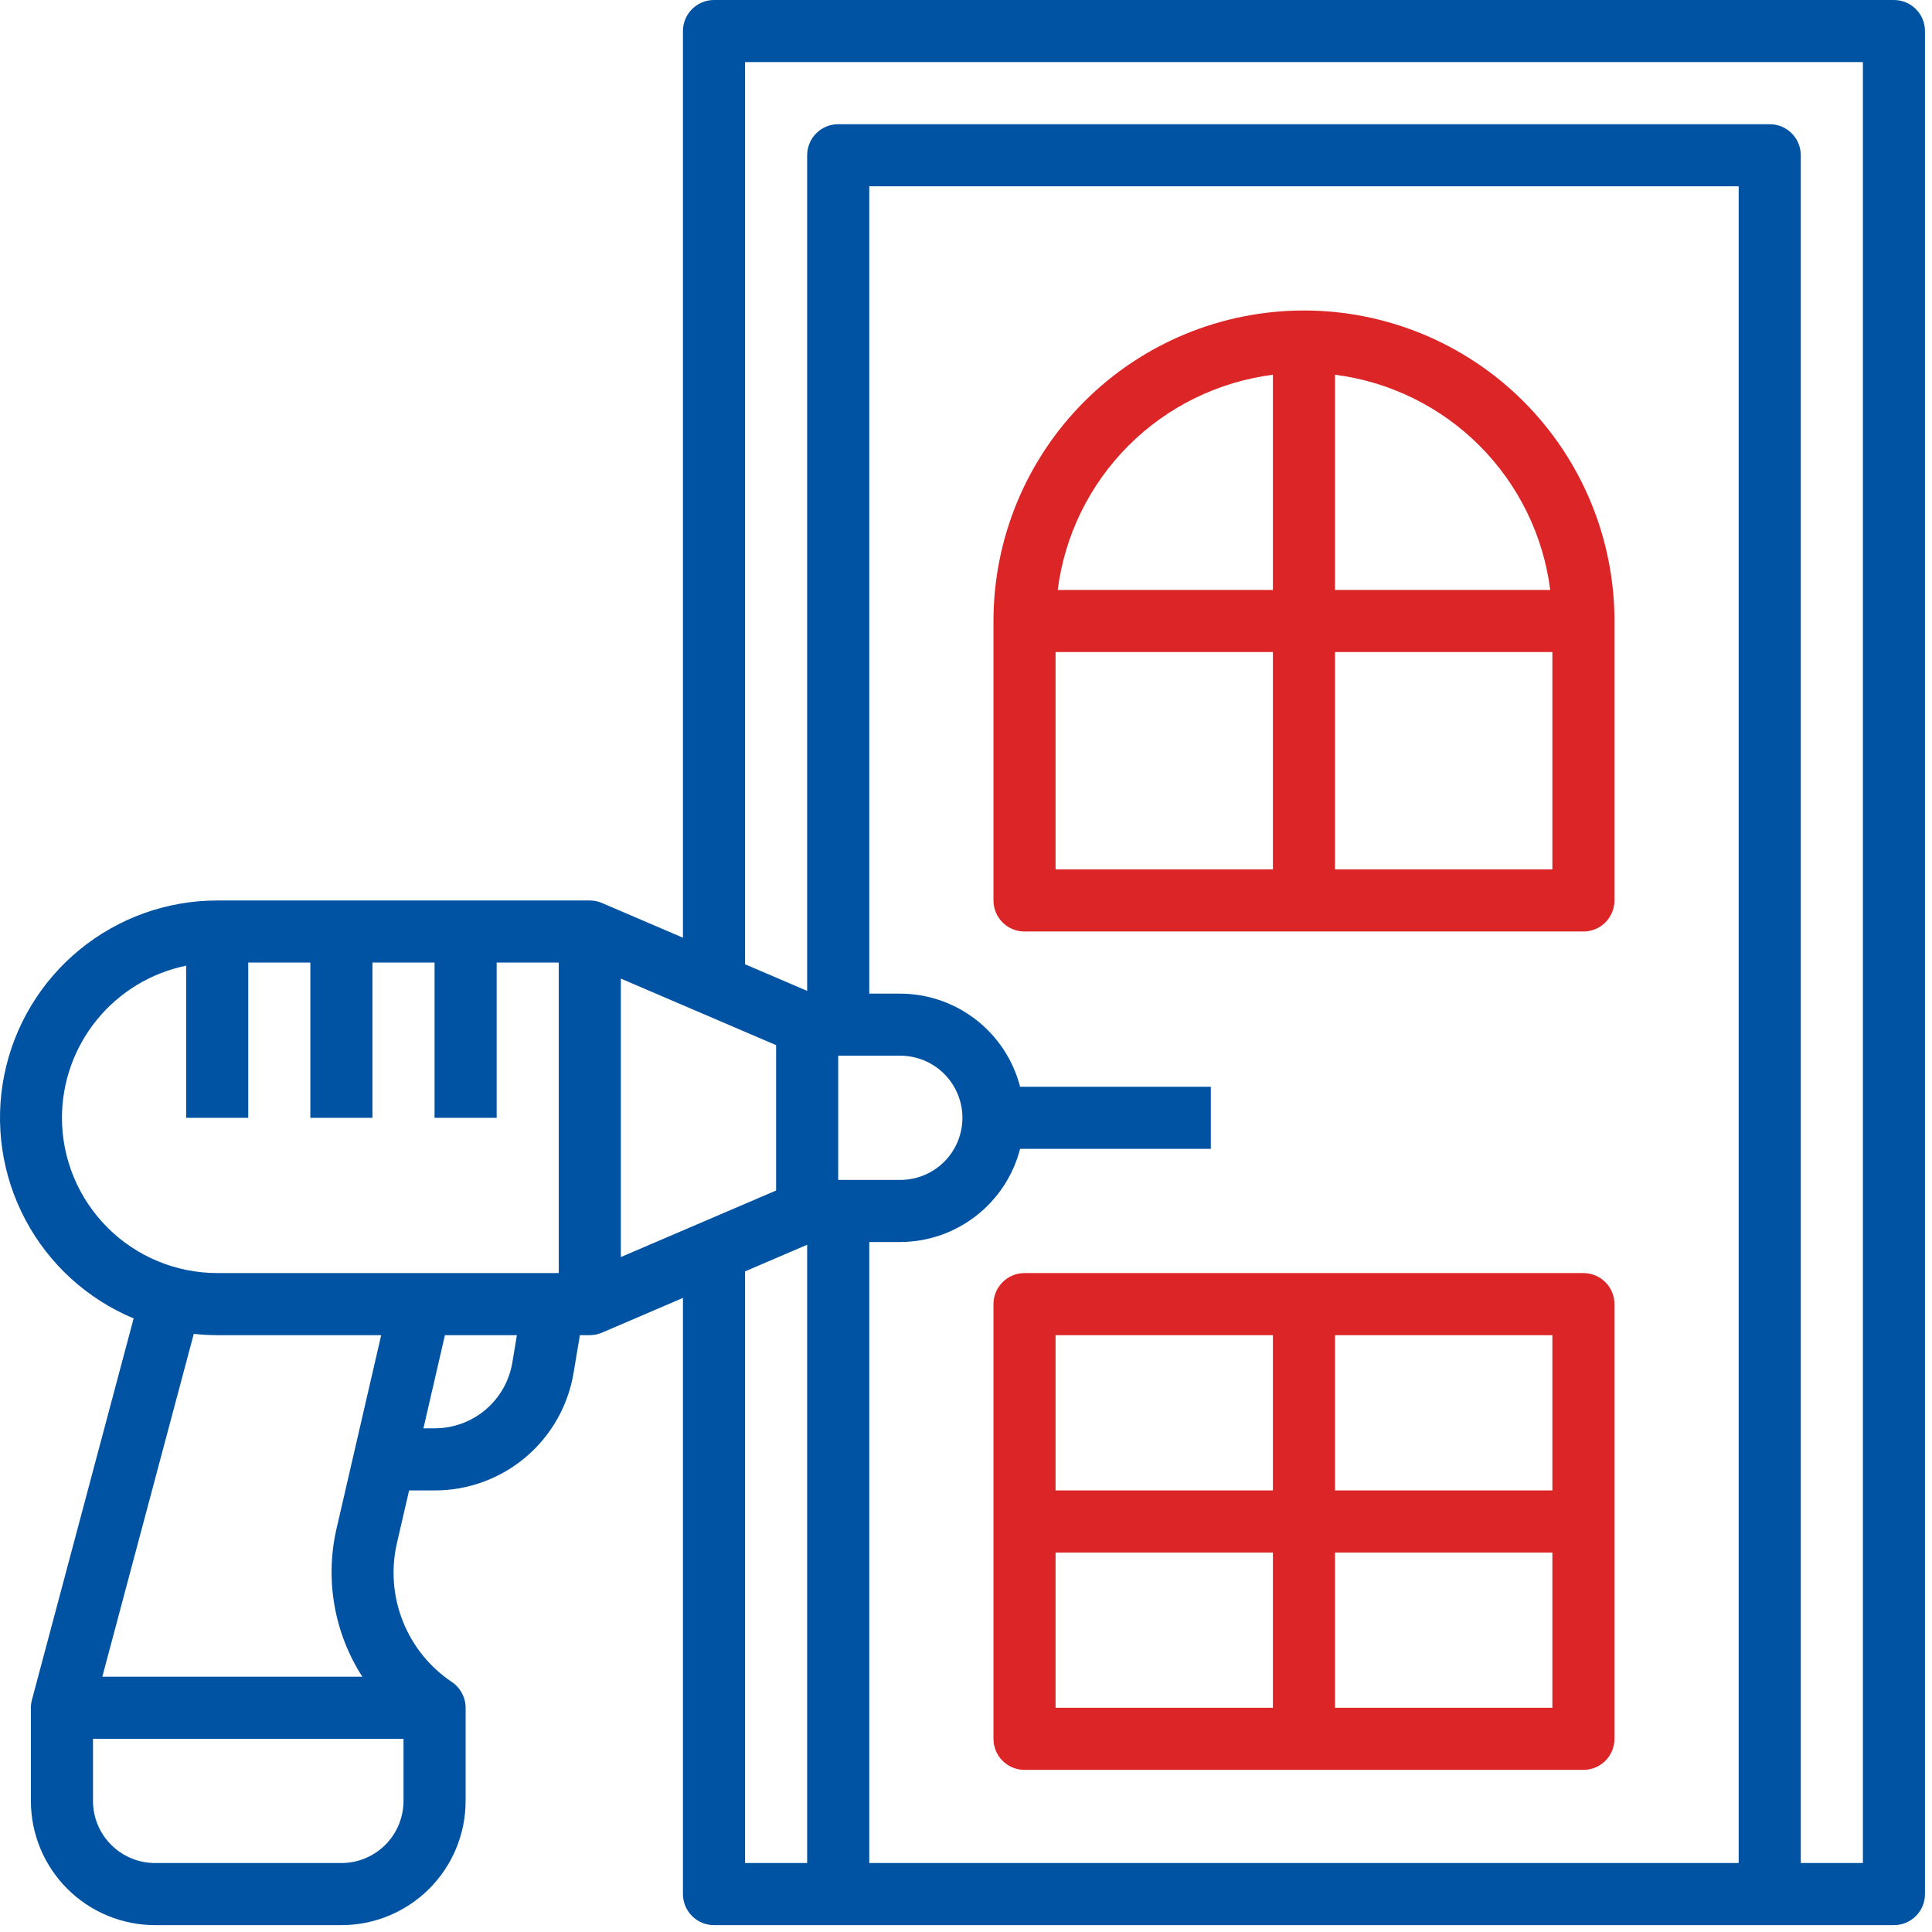 <?xml version="1.0" encoding="UTF-8"?>
<svg xmlns="http://www.w3.org/2000/svg" width="83" height="83" viewBox="0 0 83 83" fill="none">
  <path d="M81.365 0H30.674C30.32 0 29.981 0.141 29.731 0.391C29.481 0.641 29.34 0.98 29.34 1.334V40.285L25.864 38.795C25.698 38.723 25.519 38.685 25.338 38.685H9.331C7.173 38.686 5.083 39.435 3.415 40.803C1.747 42.172 0.604 44.076 0.181 46.192C-0.242 48.307 0.081 50.504 1.095 52.409C2.108 54.314 3.75 55.809 5.741 56.64L1.373 73.023C1.342 73.135 1.327 73.251 1.327 73.367V77.369C1.327 78.784 1.889 80.142 2.89 81.142C3.891 82.143 5.248 82.705 6.663 82.705H14.667C16.082 82.705 17.439 82.143 18.44 81.142C19.441 80.142 20.003 78.784 20.003 77.369V73.367C20.003 73.148 19.948 72.932 19.845 72.738C19.741 72.544 19.592 72.379 19.409 72.258C18.461 71.621 17.728 70.713 17.307 69.652C16.885 68.591 16.795 67.427 17.048 66.314L17.575 64.03H18.669C20.103 64.033 21.492 63.526 22.587 62.598C23.682 61.671 24.411 60.384 24.643 58.969L24.912 57.36H25.338C25.519 57.359 25.698 57.322 25.864 57.251L29.34 55.759V81.371C29.34 81.725 29.481 82.064 29.731 82.314C29.981 82.564 30.32 82.705 30.674 82.705H81.365C81.718 82.705 82.058 82.564 82.308 82.314C82.558 82.064 82.698 81.725 82.698 81.371V1.334C82.698 0.98 82.558 0.641 82.308 0.391C82.058 0.141 81.718 0 81.365 0ZM33.342 44.9V51.145L26.672 54.004V42.041L33.342 44.9ZM2.661 48.022C2.663 46.485 3.195 44.996 4.167 43.805C5.139 42.615 6.492 41.795 7.997 41.486V48.022H10.665V41.352H13.333V48.022H16.001V41.352H18.669V48.022H21.337V41.352H24.005V54.692H9.331C7.563 54.69 5.867 53.987 4.617 52.736C3.367 51.486 2.663 49.791 2.661 48.022ZM9.331 57.36H16.376L14.448 65.713C14.206 66.788 14.18 67.901 14.372 68.986C14.564 70.071 14.97 71.107 15.566 72.033H4.395L8.325 57.304C8.659 57.34 8.995 57.359 9.331 57.36ZM17.335 77.369C17.335 78.077 17.054 78.755 16.553 79.256C16.053 79.756 15.374 80.037 14.667 80.037H6.663C5.956 80.037 5.277 79.756 4.777 79.256C4.276 78.755 3.995 78.077 3.995 77.369V74.701H17.335V77.369ZM22.012 58.529C21.881 59.321 21.474 60.041 20.861 60.56C20.249 61.079 19.471 61.363 18.669 61.362H18.191L19.114 57.36H22.206L22.012 58.529ZM32.008 54.619L34.676 53.475V80.037H32.008V54.619ZM74.695 80.037H37.344V53.358H38.678C39.858 53.354 41.002 52.959 41.933 52.234C42.864 51.511 43.529 50.498 43.824 49.356H52.017V46.688H43.824C43.529 45.546 42.864 44.534 41.933 43.81C41.002 43.086 39.858 42.691 38.678 42.687H37.344V8.004H74.695V80.037ZM36.01 45.354H38.678C39.386 45.354 40.064 45.636 40.565 46.136C41.065 46.636 41.346 47.315 41.346 48.022C41.346 48.73 41.065 49.408 40.565 49.909C40.064 50.409 39.386 50.69 38.678 50.69H36.01V45.354ZM80.031 80.037H77.363V6.67C77.363 6.316 77.222 5.977 76.972 5.727C76.722 5.476 76.382 5.336 76.029 5.336H36.01C35.656 5.336 35.317 5.476 35.067 5.727C34.817 5.977 34.676 6.316 34.676 6.67V42.569L32.008 41.426V2.668H80.031V80.037Z" fill="#0052A2"></path>
  <path d="M44.014 40.018H68.025C68.379 40.018 68.718 39.878 68.968 39.628C69.218 39.377 69.359 39.038 69.359 38.684V26.679C69.359 23.141 67.954 19.748 65.452 17.246C62.95 14.745 59.557 13.339 56.019 13.339C52.481 13.339 49.089 14.745 46.587 17.246C44.085 19.748 42.68 23.141 42.68 26.679V38.684C42.68 39.038 42.82 39.377 43.071 39.628C43.321 39.878 43.66 40.018 44.014 40.018ZM45.348 28.013H54.685V37.35H45.348V28.013ZM57.353 37.35V28.013H66.691V37.35H57.353ZM66.599 25.345H57.353V16.099C59.701 16.399 61.883 17.469 63.556 19.142C65.229 20.816 66.3 22.997 66.599 25.345ZM54.685 16.099V25.345H45.44C45.739 22.997 46.809 20.816 48.483 19.142C50.156 17.469 52.338 16.399 54.685 16.099Z" fill="#DC2527"></path>
  <path d="M68.025 54.692H44.014C43.66 54.692 43.321 54.833 43.071 55.083C42.82 55.333 42.68 55.672 42.68 56.026V74.701C42.68 75.055 42.82 75.394 43.071 75.645C43.321 75.895 43.66 76.035 44.014 76.035H68.025C68.379 76.035 68.718 75.895 68.968 75.645C69.218 75.394 69.359 75.055 69.359 74.701V56.026C69.359 55.672 69.218 55.333 68.968 55.083C68.718 54.833 68.379 54.692 68.025 54.692ZM66.691 64.03H57.353V57.36H66.691V64.03ZM54.685 57.36V64.03H45.348V57.36H54.685ZM45.348 66.698H54.685V73.368H45.348V66.698ZM57.353 73.368V66.698H66.691V73.368H57.353Z" fill="#DC2527"></path>
</svg>
